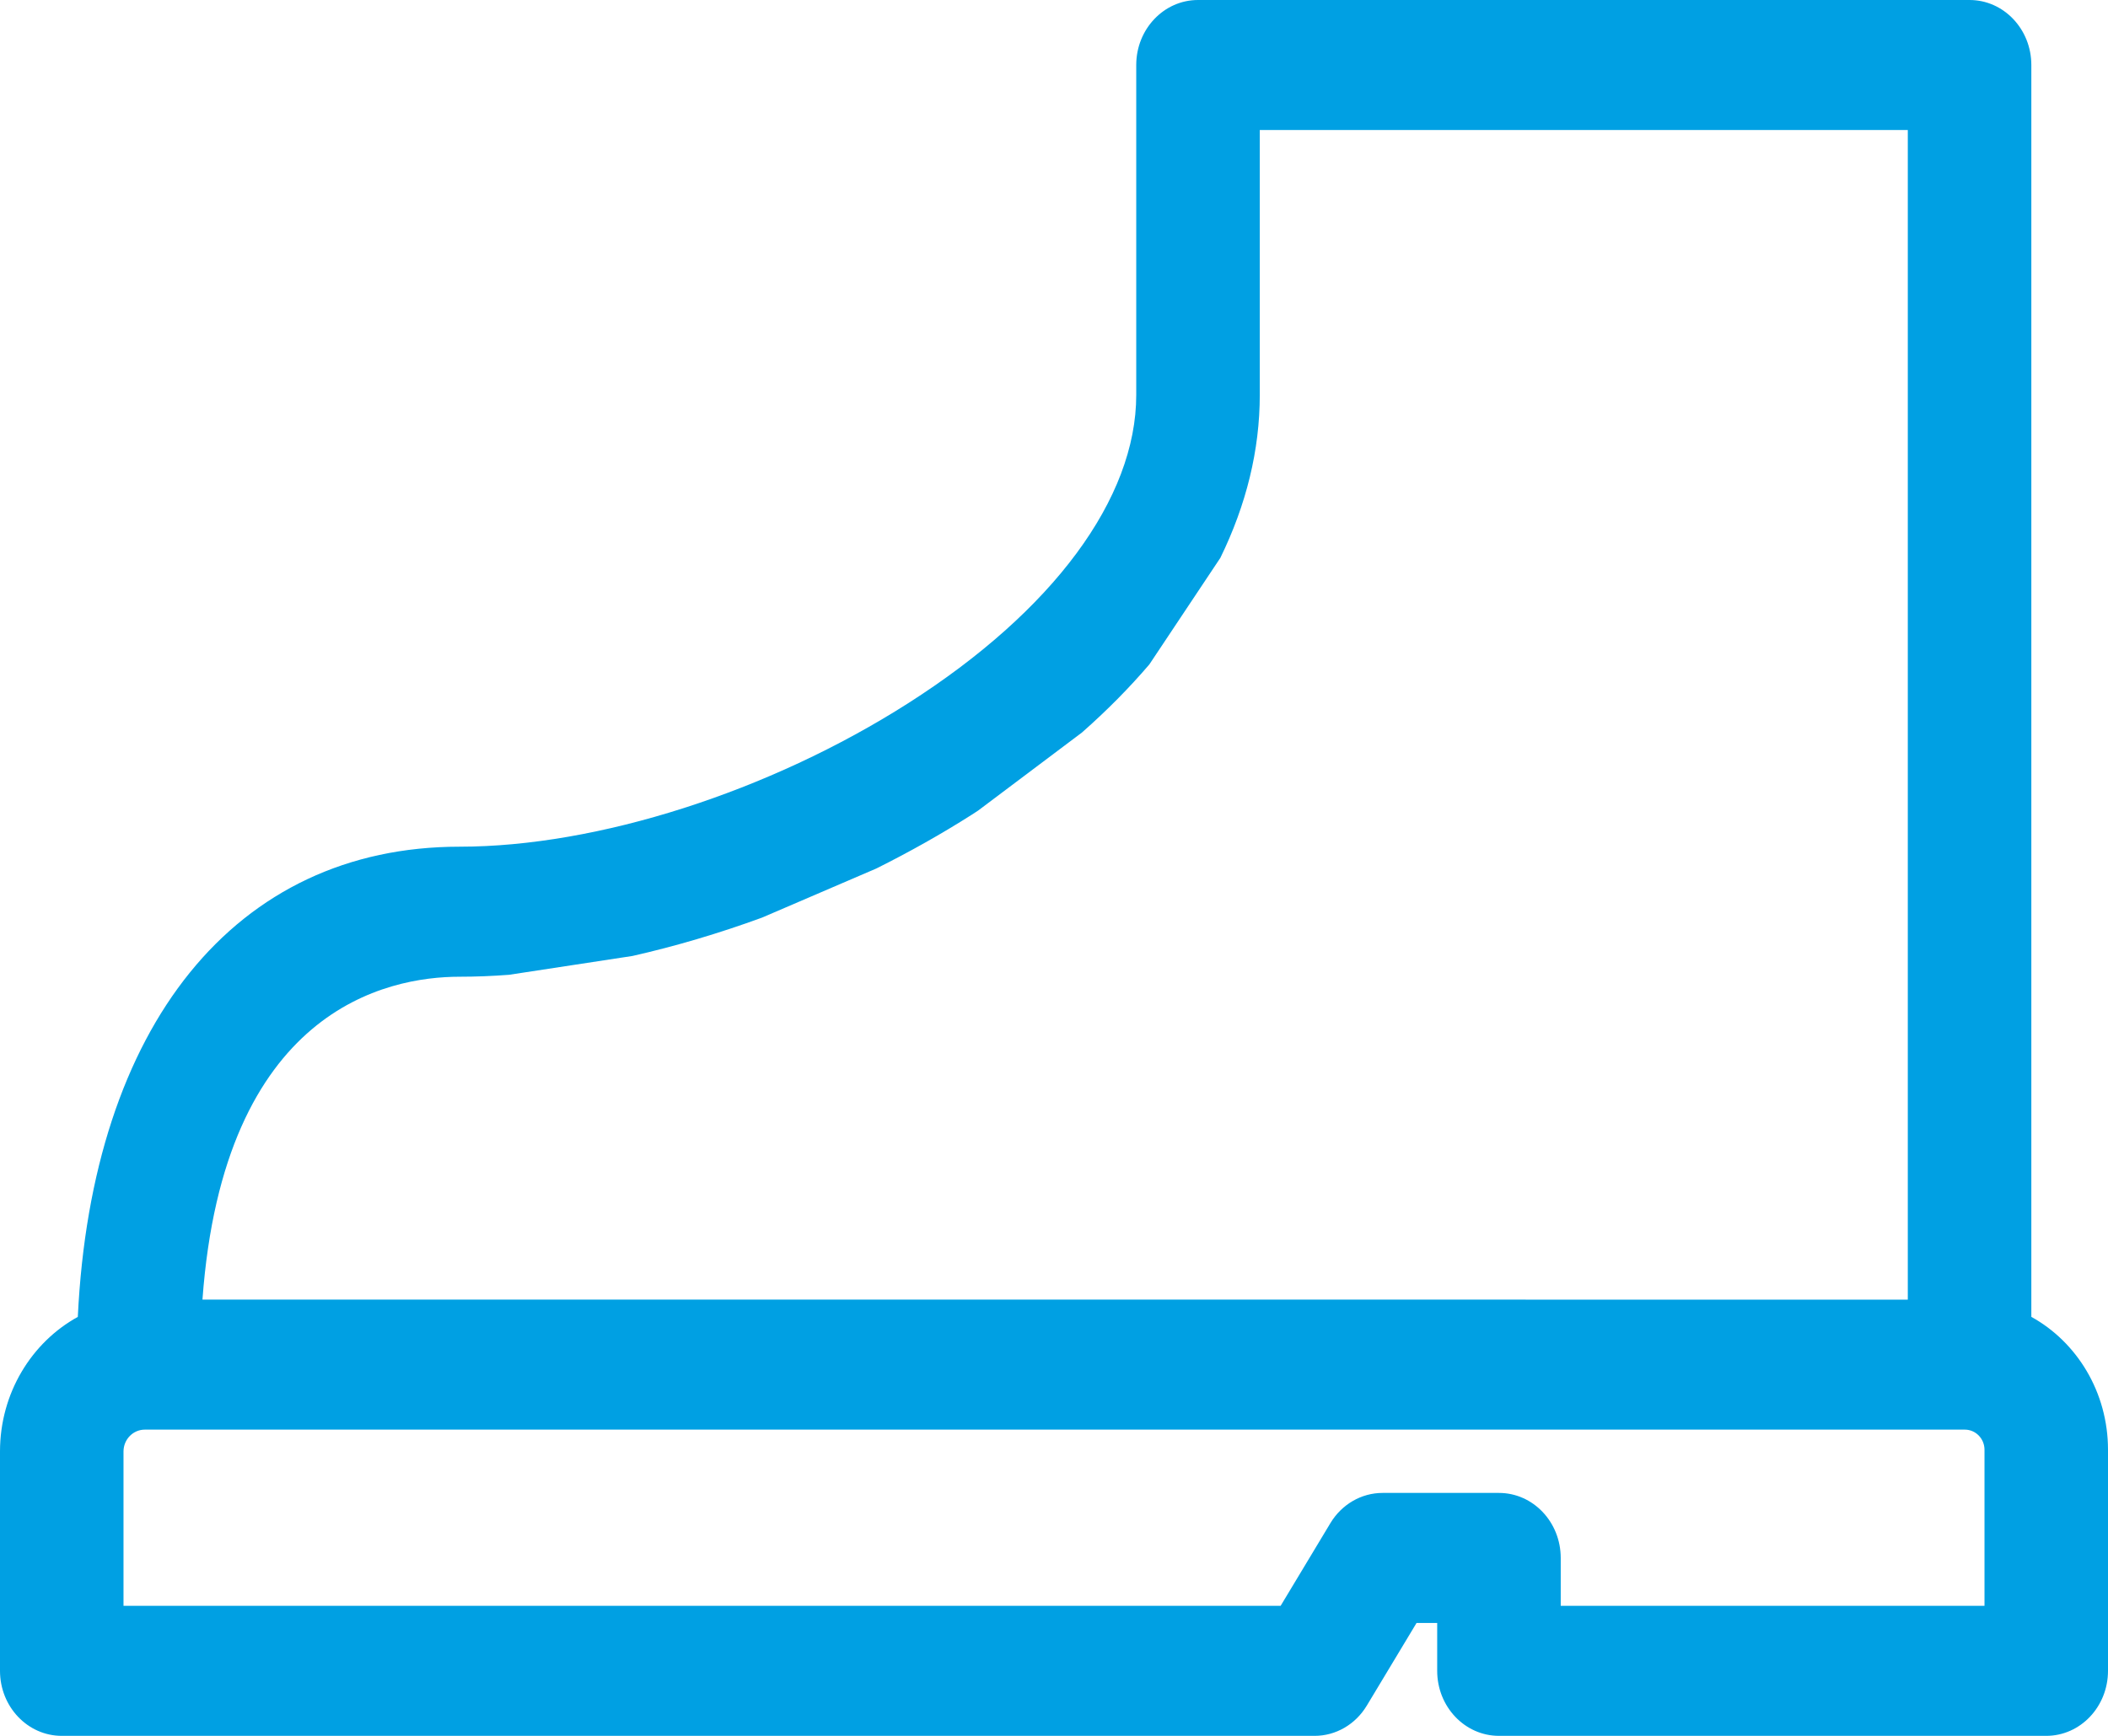 <?xml version="1.0" encoding="UTF-8"?> <svg xmlns="http://www.w3.org/2000/svg" width="68" height="56" viewBox="0 0 68 56" fill="none"> <path fill-rule="evenodd" clip-rule="evenodd" d="M65.527 42.483V2.097C65.527 0.939 64.635 0 63.535 0H38.645C37.545 0 36.653 0.939 36.653 2.097V12.741C36.653 16.082 33.97 19.708 29.292 22.689C24.815 25.543 19.271 27.315 14.826 27.315C7.594 27.315 2.962 33.084 2.51 42.484C1.02 43.304 0 44.942 0 46.826V53.903C0 55.061 0.892 56 1.992 56H42.407C43.09 56 43.725 55.632 44.09 55.025L45.695 52.358H46.361V53.903C46.361 55.061 47.253 56 48.354 56H66.008C67.108 56 68 55.061 68 53.903V46.77C68 44.911 66.996 43.294 65.527 42.483ZM64.016 51.805H50.346V50.261C50.346 49.102 49.454 48.163 48.354 48.163H44.599C43.916 48.163 43.281 48.531 42.916 49.138L41.311 51.805H3.984V46.826C3.984 46.438 4.292 46.121 4.671 46.121H63.383C63.731 46.121 64.016 46.412 64.016 46.77V51.805ZM49.244 41.927H61.542V32.893V28.686V22.144V17.95V4.195H56.48H52.495H40.638V12.74C40.638 14.521 40.203 16.287 39.366 17.997L37.077 21.433C36.434 22.186 35.708 22.921 34.901 23.632L31.552 26.15C31.487 26.193 31.422 26.235 31.356 26.278C30.369 26.906 29.334 27.487 28.27 28.018L24.579 29.604C23.189 30.112 21.785 30.528 20.403 30.84L16.418 31.448C15.877 31.489 15.345 31.51 14.826 31.51C12.475 31.51 7.212 32.575 6.531 41.926H45.206L49.244 41.927Z" fill="#00A0E3"></path> </svg> 